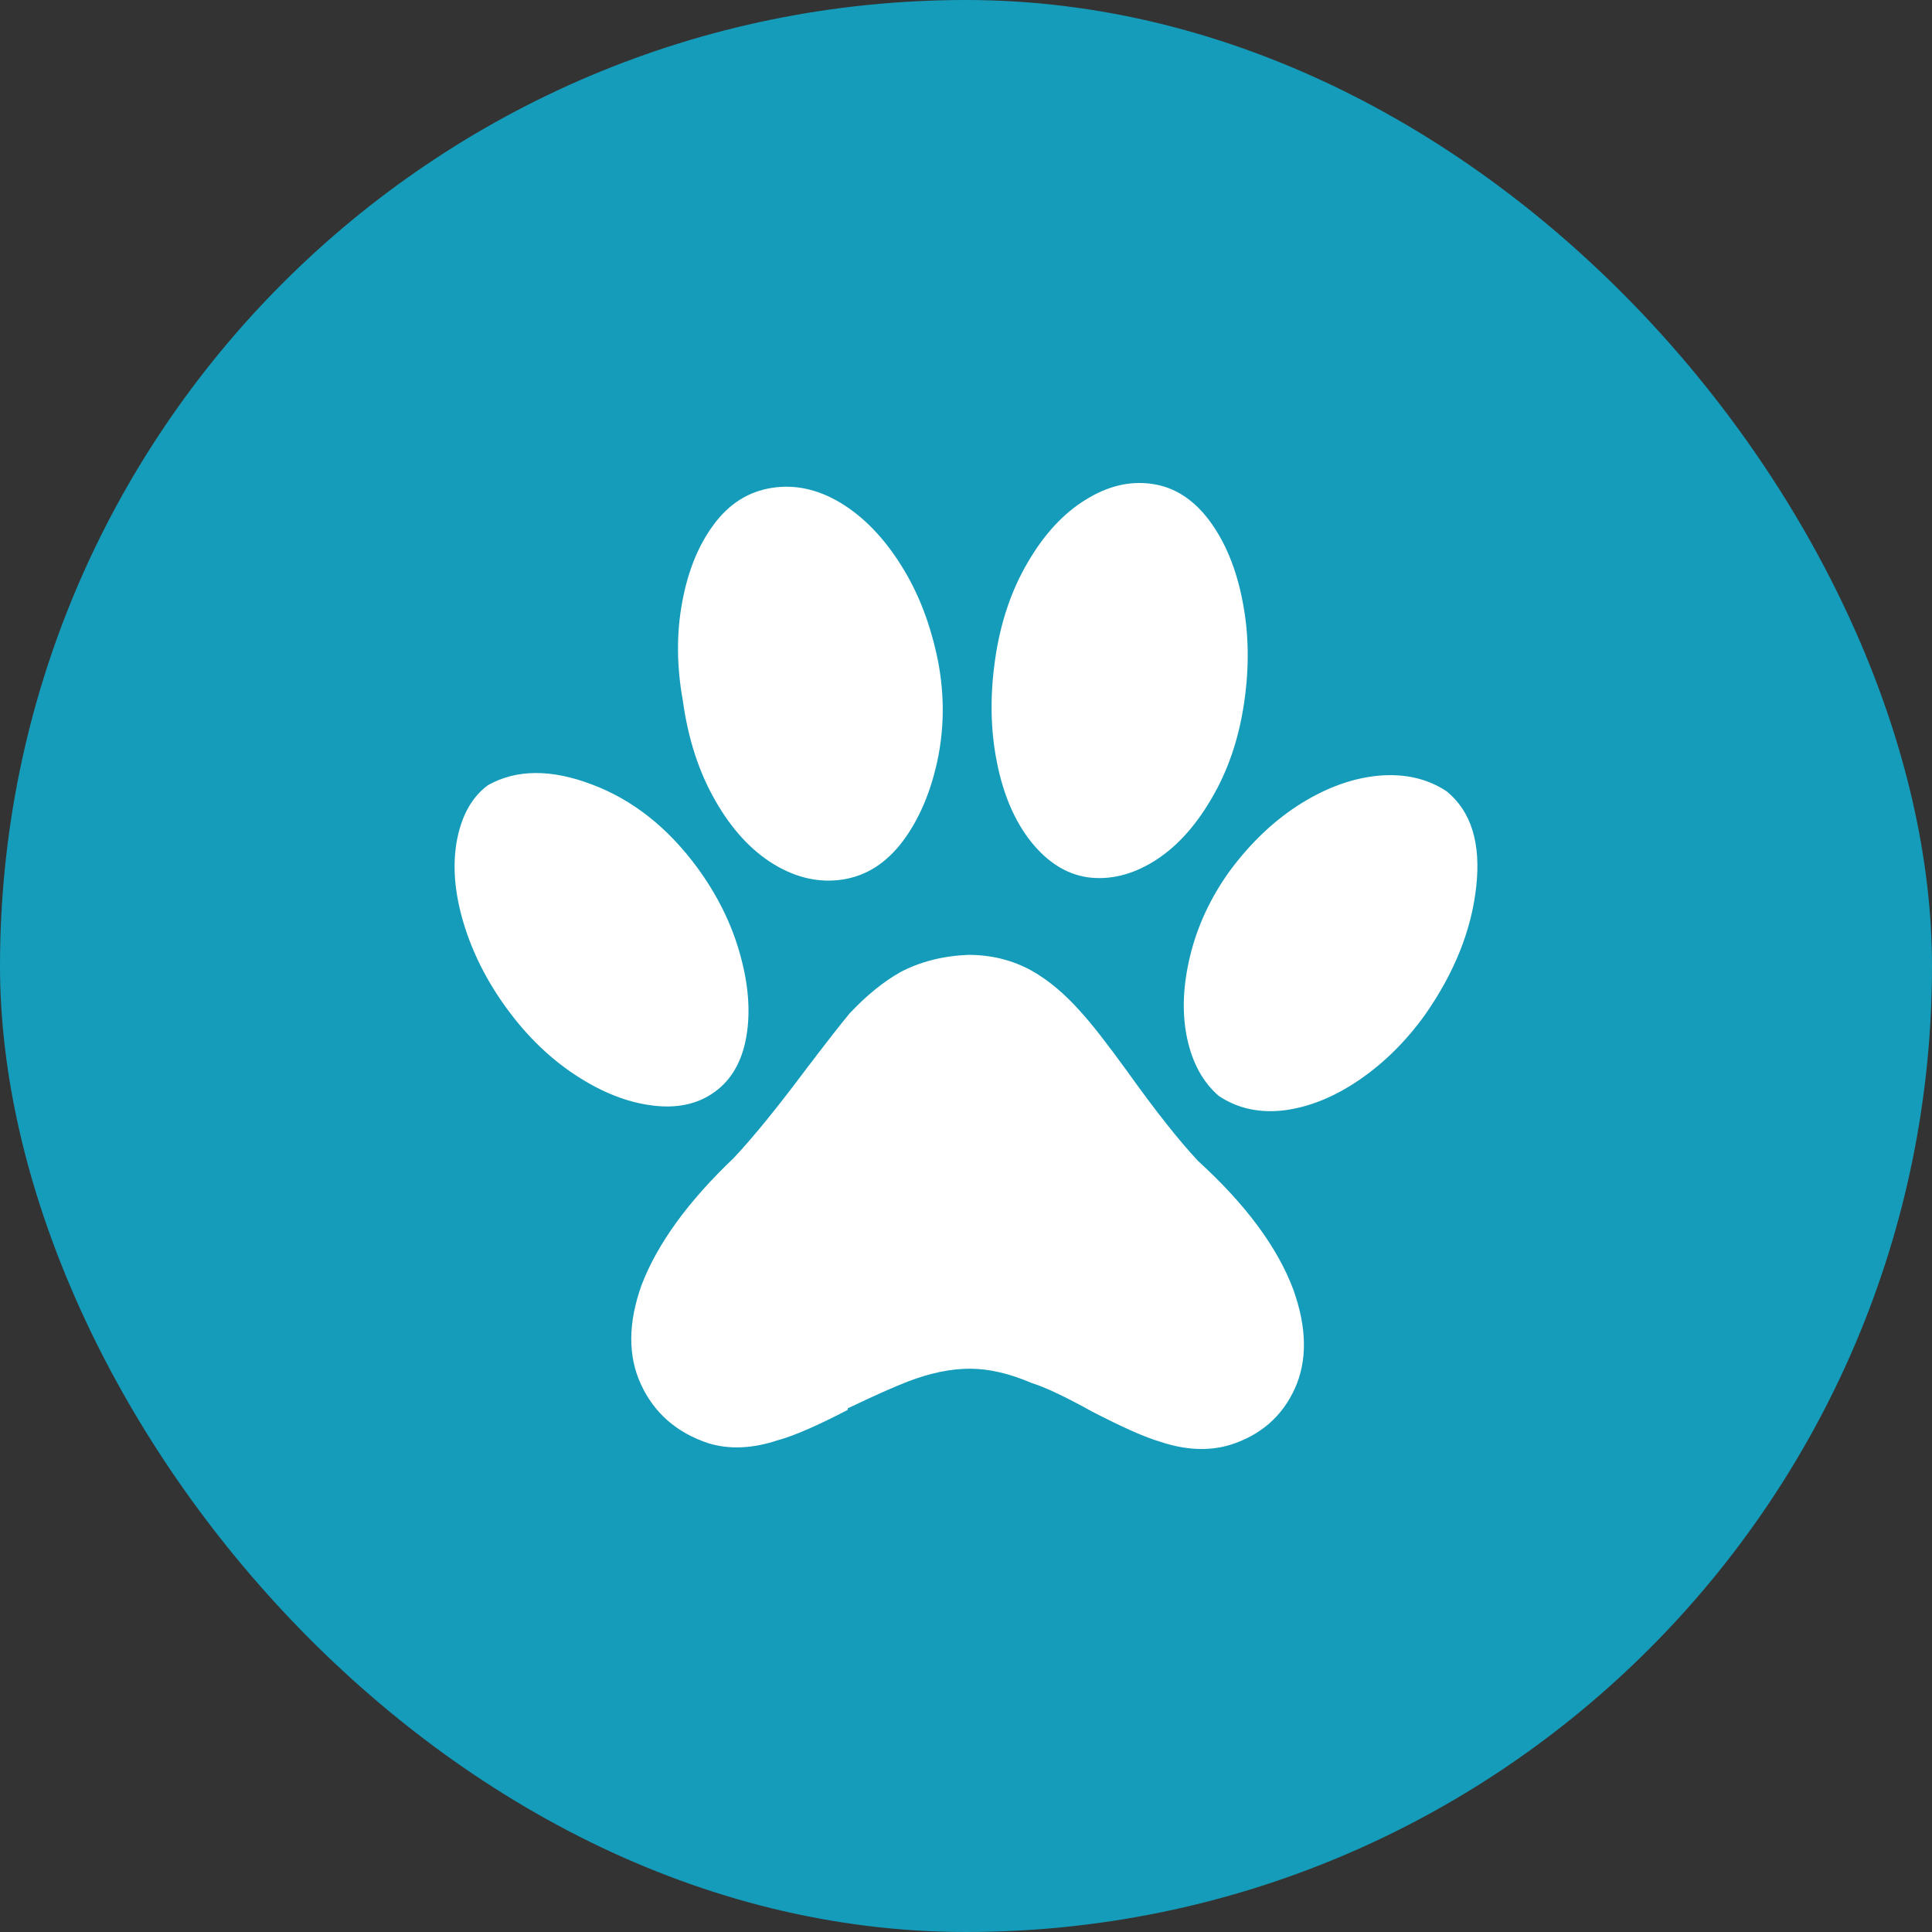 <svg width="34" height="34" viewBox="0 0 34 34" fill="none" xmlns="http://www.w3.org/2000/svg">
<rect x="0" y="0" width="34" height="34" fill="#333333" stroke="none"/>
<rect width="34" height="34" rx="17" fill="#159CBA"/>
<path d="M21.449 19.287C21.17 19.046 20.984 18.708 20.891 18.27C20.798 17.833 20.816 17.35 20.945 16.819C21.074 16.289 21.307 15.791 21.643 15.325C22.015 14.824 22.434 14.428 22.9 14.138C23.362 13.851 23.823 13.688 24.28 13.649C24.735 13.613 25.13 13.706 25.463 13.929C25.892 14.283 26.064 14.842 25.979 15.605C25.896 16.368 25.595 17.121 25.075 17.863C24.739 18.329 24.353 18.71 23.916 19.008C23.479 19.305 23.042 19.482 22.605 19.539C22.168 19.593 21.783 19.509 21.449 19.287ZM17.04 16.804C16.593 16.822 16.193 16.924 15.841 17.11C15.544 17.279 15.247 17.52 14.95 17.836C14.781 18.04 14.52 18.375 14.166 18.841C13.665 19.511 13.247 20.023 12.914 20.377C12.112 21.14 11.572 21.884 11.293 22.608C11.052 23.278 11.048 23.864 11.281 24.366C11.514 24.868 11.908 25.212 12.464 25.398C12.836 25.512 13.246 25.494 13.693 25.344C13.972 25.269 14.381 25.091 14.918 24.812V24.785C15.384 24.562 15.738 24.405 15.981 24.311C16.372 24.162 16.733 24.087 17.067 24.087C17.403 24.087 17.766 24.171 18.157 24.339C18.397 24.414 18.75 24.581 19.215 24.839C19.756 25.119 20.155 25.296 20.414 25.371C20.861 25.521 21.271 25.54 21.643 25.429C22.181 25.261 22.562 24.93 22.787 24.436C23.009 23.944 23 23.363 22.76 22.694C22.481 21.949 21.922 21.195 21.085 20.432C20.751 20.077 20.332 19.547 19.828 18.841C19.477 18.357 19.208 18.013 19.021 17.809C18.742 17.493 18.454 17.251 18.157 17.083C17.821 16.897 17.448 16.804 17.04 16.804ZM12.27 15.267C12.624 15.751 12.875 16.258 13.022 16.788C13.172 17.319 13.21 17.802 13.135 18.239C13.06 18.677 12.873 19.003 12.576 19.217C12.279 19.432 11.912 19.511 11.475 19.454C11.038 19.399 10.592 19.224 10.137 18.926C9.682 18.629 9.277 18.238 8.923 17.754C8.569 17.271 8.313 16.764 8.155 16.233C7.997 15.703 7.96 15.218 8.043 14.778C8.128 14.341 8.31 14.021 8.59 13.816C9.091 13.537 9.7 13.533 10.416 13.805C11.132 14.074 11.75 14.561 12.27 15.267ZM16.509 11.64C16.622 12.235 16.618 12.816 16.497 13.386C16.375 13.952 16.171 14.427 15.884 14.809C15.595 15.19 15.246 15.412 14.837 15.477C14.429 15.541 14.024 15.454 13.623 15.213C13.223 14.97 12.879 14.597 12.592 14.096C12.302 13.594 12.111 13.008 12.018 12.338C11.907 11.725 11.903 11.144 12.006 10.596C12.107 10.045 12.293 9.588 12.565 9.226C12.833 8.864 13.172 8.651 13.581 8.586C13.989 8.521 14.394 8.609 14.794 8.85C15.195 9.093 15.548 9.456 15.853 9.94C16.161 10.424 16.379 10.99 16.509 11.64ZM19.134 15.438C18.762 15.381 18.431 15.172 18.141 14.809C17.854 14.445 17.655 13.979 17.544 13.413C17.43 12.846 17.42 12.242 17.513 11.601C17.606 10.957 17.797 10.389 18.087 9.897C18.374 9.403 18.713 9.036 19.103 8.796C19.493 8.552 19.884 8.459 20.274 8.516C20.665 8.571 20.999 8.784 21.279 9.156C21.558 9.529 21.753 9.998 21.864 10.565C21.978 11.134 21.988 11.734 21.895 12.365C21.802 12.999 21.611 13.561 21.321 14.053C21.034 14.547 20.696 14.916 20.305 15.159C19.915 15.399 19.524 15.492 19.134 15.438Z" fill="white"/>
</svg>
